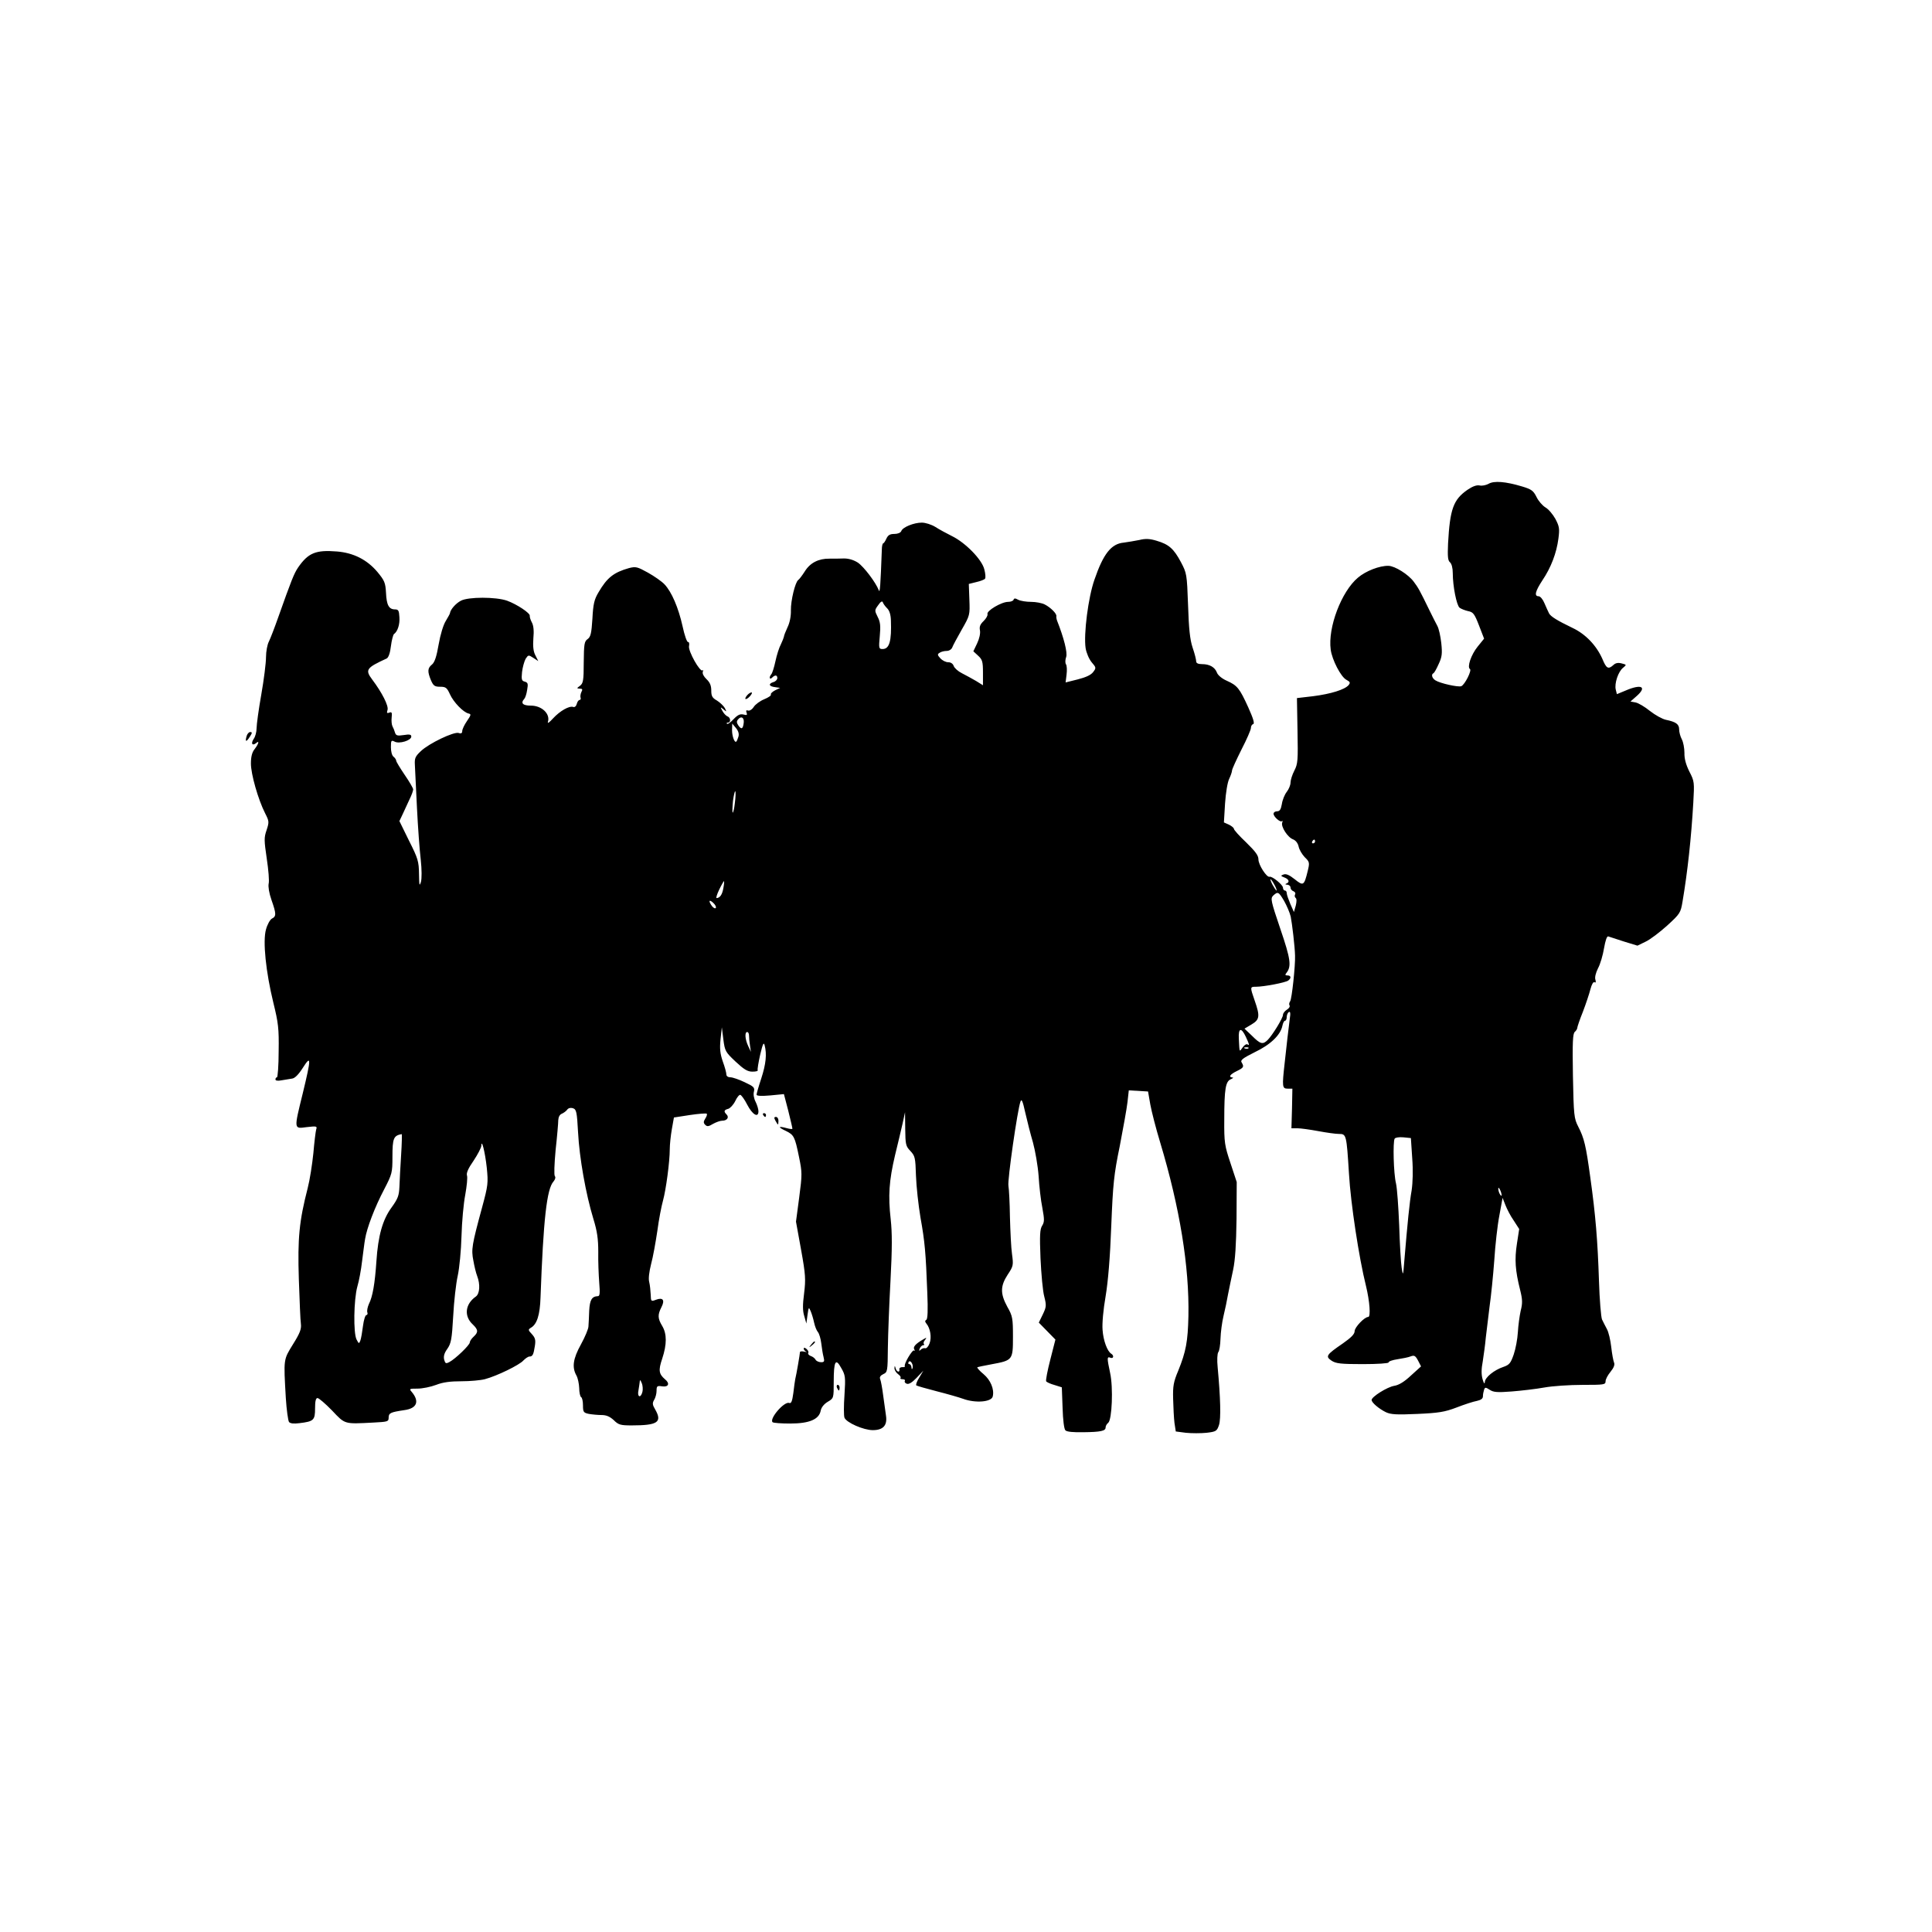 <?xml version="1.0" standalone="no"?>
<!DOCTYPE svg PUBLIC "-//W3C//DTD SVG 20010904//EN"
 "http://www.w3.org/TR/2001/REC-SVG-20010904/DTD/svg10.dtd">
<svg version="1.0" xmlns="http://www.w3.org/2000/svg"
 width="1024pt" height="1024pt" viewBox="0 0 1024 1024"
 preserveAspectRatio="xMidYMid meet">
<g transform="translate(0,1024) scale(0.1,-0.1)"
fill="#000000" stroke="none">
<path d="M7890 7676 c-14 -8 -35 -12 -48 -9 -15 3 -36 -4 -64 -23 -75 -52 -93
-102 -103 -285 -3 -69 -1 -90 10 -99 9 -8 15 -30 15 -58 0 -68 20 -170 36
-183 8 -6 28 -14 45 -18 27 -5 34 -14 58 -76 l27 -70 -34 -42 c-35 -43 -57
-109 -41 -119 11 -7 -27 -83 -46 -91 -17 -6 -112 15 -137 31 -18 11 -24 32
-10 38 4 2 16 23 27 48 18 38 20 56 14 112 -4 36 -13 77 -21 91 -7 13 -26 50
-42 83 -52 107 -59 119 -83 151 -28 38 -99 83 -134 84 -47 1 -120 -27 -162
-63 -87 -73 -160 -264 -144 -381 7 -54 54 -145 83 -160 20 -11 22 -15 12 -28
-20 -24 -94 -47 -188 -59 -46 -5 -85 -10 -86 -10 0 0 1 -78 3 -172 3 -159 2
-176 -17 -213 -11 -21 -20 -50 -20 -63 0 -13 -9 -35 -20 -49 -11 -14 -23 -43
-26 -65 -5 -28 -11 -38 -25 -38 -11 0 -19 -6 -19 -13 0 -16 36 -48 45 -39 3 4
4 0 1 -8 -8 -21 29 -79 58 -89 14 -6 25 -20 29 -38 3 -16 18 -41 32 -56 26
-25 27 -29 16 -74 -19 -78 -23 -80 -69 -43 -29 23 -46 30 -59 25 -16 -6 -16
-8 5 -16 24 -9 29 -25 10 -32 -8 -3 -6 -6 5 -6 9 -1 17 -7 17 -15 0 -8 7 -17
16 -20 8 -3 12 -11 8 -17 -3 -6 -2 -14 3 -18 6 -4 6 -19 1 -40 l-10 -35 -19
43 c-10 24 -19 49 -19 57 0 8 -4 14 -10 14 -5 0 -10 7 -10 15 0 15 -57 62 -71
58 -15 -5 -59 63 -59 92 0 21 -16 42 -65 90 -36 34 -65 66 -65 72 0 5 -12 15
-26 22 l-27 12 6 100 c4 58 13 113 22 131 8 17 15 37 15 44 0 7 23 57 50 111
28 54 50 105 50 114 0 10 5 19 12 21 9 3 0 31 -26 89 -46 101 -58 116 -114
141 -25 11 -47 29 -52 43 -11 29 -39 45 -79 45 -21 0 -31 5 -31 15 0 9 -8 41
-19 73 -14 42 -20 100 -24 225 -6 165 -7 169 -38 228 -38 71 -64 94 -129 113
-36 11 -59 12 -91 4 -24 -5 -62 -11 -83 -14 -66 -6 -108 -59 -155 -196 -33
-93 -58 -289 -47 -363 4 -25 18 -58 32 -75 24 -28 25 -30 8 -52 -12 -16 -39
-28 -82 -39 l-64 -16 5 41 c3 23 2 48 -3 55 -5 8 -4 25 1 39 8 22 -12 101 -48
192 -3 8 -5 19 -4 24 3 13 -30 46 -61 62 -15 8 -48 14 -73 14 -26 0 -56 5 -68
11 -16 9 -22 9 -25 0 -2 -6 -15 -11 -29 -11 -35 0 -116 -48 -109 -65 2 -7 -7
-23 -20 -36 -19 -18 -24 -31 -20 -50 3 -16 -3 -44 -15 -69 l-20 -42 25 -23
c23 -21 26 -32 26 -91 l0 -66 -37 23 c-21 12 -55 31 -75 41 -20 10 -39 27 -43
38 -4 12 -15 20 -29 20 -13 0 -31 9 -42 21 -16 17 -16 22 -4 29 8 6 25 10 38
10 12 0 25 8 29 18 3 9 26 52 50 94 44 77 44 78 41 160 l-3 83 40 10 c22 5 43
13 46 18 4 5 2 28 -4 50 -13 52 -100 141 -172 176 -28 14 -67 35 -87 48 -21
13 -53 23 -72 23 -42 0 -102 -24 -109 -45 -4 -9 -19 -15 -37 -15 -23 0 -33 -6
-42 -25 -6 -14 -14 -25 -17 -25 -3 0 -7 -15 -7 -32 -7 -191 -10 -234 -16 -217
-16 42 -79 125 -111 147 -22 14 -48 22 -73 22 -21 -1 -56 -1 -77 -1 -58 1
-103 -22 -131 -67 -14 -22 -30 -43 -35 -46 -16 -11 -40 -109 -39 -161 1 -30
-6 -66 -18 -90 -10 -22 -19 -44 -19 -50 -1 -5 -8 -23 -16 -40 -9 -16 -22 -57
-29 -90 -7 -33 -17 -64 -22 -69 -13 -15 -9 -31 4 -18 16 16 28 15 28 -2 0 -8
-9 -18 -20 -21 -29 -9 -25 -23 8 -27 l27 -4 -27 -13 c-15 -8 -25 -18 -22 -22
3 -5 -13 -16 -35 -25 -22 -9 -47 -27 -56 -41 -9 -14 -23 -22 -30 -19 -10 3
-12 0 -8 -11 5 -13 2 -15 -17 -10 -17 4 -30 -2 -52 -25 -16 -17 -31 -28 -35
-24 -3 3 -1 6 5 6 17 0 15 27 -2 33 -8 3 -20 16 -27 29 -12 22 -11 22 6 8 17
-14 17 -14 7 7 -7 12 -26 30 -42 40 -25 14 -30 24 -30 53 0 26 -7 43 -25 60
-15 14 -23 30 -20 39 3 9 3 12 -1 8 -13 -12 -77 102 -72 128 3 14 0 23 -5 22
-6 -1 -19 36 -29 83 -22 99 -58 183 -96 223 -14 15 -54 43 -88 62 -56 31 -64
33 -100 24 -81 -23 -116 -50 -162 -129 -22 -37 -28 -61 -32 -139 -5 -77 -9
-96 -25 -108 -18 -12 -20 -27 -21 -124 0 -96 -3 -111 -20 -124 -18 -13 -18
-14 -1 -15 14 0 16 -4 9 -17 -5 -10 -7 -24 -5 -30 3 -7 0 -13 -5 -13 -5 0 -12
-9 -15 -21 -3 -12 -11 -19 -19 -16 -21 7 -70 -21 -107 -61 -18 -20 -30 -29
-27 -19 14 43 -32 87 -90 87 -43 0 -56 13 -35 36 5 5 12 26 15 47 6 33 4 39
-12 44 -17 4 -19 11 -15 51 3 26 12 57 19 70 14 21 15 22 41 5 l26 -17 -15 30
c-11 20 -14 48 -11 90 4 40 1 69 -8 85 -7 13 -12 29 -11 35 3 14 -68 61 -120
80 -59 21 -206 21 -245 0 -27 -14 -56 -47 -58 -66 0 -3 -10 -21 -22 -41 -13
-20 -29 -73 -38 -125 -11 -64 -21 -94 -35 -106 -24 -19 -25 -37 -6 -83 13 -30
20 -35 49 -35 30 0 36 -5 52 -40 19 -42 71 -96 99 -102 14 -3 13 -8 -9 -40
-14 -20 -25 -44 -25 -53 0 -11 -6 -15 -19 -10 -25 8 -157 -55 -200 -96 -30
-28 -34 -38 -32 -73 1 -23 6 -124 11 -226 5 -102 14 -225 20 -275 6 -55 6
-102 1 -120 -8 -25 -9 -17 -10 42 -1 67 -5 82 -53 177 l-51 104 18 38 c10 22
26 57 36 78 11 22 19 45 19 52 0 6 -20 41 -45 77 -25 37 -45 70 -45 75 0 5 -6
15 -14 21 -9 7 -14 29 -14 51 0 36 2 38 20 29 24 -13 88 6 88 27 0 11 -9 13
-40 8 -33 -5 -41 -3 -46 12 -3 11 -9 26 -14 35 -4 8 -6 29 -4 47 3 25 0 30
-12 25 -13 -5 -15 -2 -10 14 7 21 -29 92 -81 161 -39 52 -32 62 77 112 9 5 18
29 22 65 4 32 12 61 16 64 19 13 32 51 29 90 -2 34 -5 41 -23 41 -33 0 -45 23
-48 88 -3 54 -8 65 -46 111 -55 65 -127 101 -214 108 -112 9 -152 -7 -206 -85
-22 -33 -35 -66 -106 -266 -19 -54 -41 -111 -49 -127 -8 -15 -15 -52 -15 -82
0 -30 -11 -119 -25 -198 -14 -79 -25 -160 -25 -179 0 -20 -7 -45 -15 -56 -16
-24 -9 -39 12 -23 19 17 15 -2 -7 -31 -14 -17 -20 -41 -20 -77 0 -56 38 -190
75 -263 22 -43 22 -47 8 -90 -14 -40 -13 -55 1 -151 9 -59 14 -119 10 -133 -3
-15 2 -49 15 -86 26 -74 26 -87 2 -99 -10 -6 -24 -31 -31 -57 -18 -62 -1 -225
39 -389 26 -106 30 -136 28 -257 0 -76 -5 -138 -9 -138 -4 0 -8 -5 -8 -11 0
-7 12 -9 32 -5 18 3 43 7 55 9 15 1 35 21 58 57 45 71 45 52 0 -134 -48 -195
-48 -189 21 -180 52 6 56 5 50 -12 -3 -11 -10 -67 -15 -126 -6 -59 -19 -143
-30 -185 -45 -175 -54 -265 -47 -483 4 -113 8 -220 11 -238 3 -26 -5 -48 -42
-107 -51 -83 -50 -75 -38 -285 4 -63 12 -120 17 -127 7 -8 25 -10 56 -6 75 9
82 16 82 78 0 39 4 55 13 55 7 0 42 -30 77 -66 70 -74 63 -72 218 -64 77 4 82
5 82 26 0 25 10 29 83 40 67 9 82 46 39 97 -14 16 -12 17 31 17 26 0 70 9 99
20 36 14 75 19 134 19 45 0 101 5 124 11 64 17 183 75 204 99 11 11 25 21 32
21 17 0 22 10 29 56 5 32 2 43 -16 63 -20 21 -20 24 -6 33 33 18 49 68 52 162
15 412 33 575 69 614 9 11 12 22 7 28 -5 5 -3 63 4 139 8 72 14 143 14 158 1
17 8 30 19 34 9 4 22 13 28 21 6 9 18 12 31 8 18 -6 21 -18 27 -129 7 -134 41
-326 81 -457 20 -65 26 -106 26 -175 -1 -49 2 -123 5 -162 5 -58 3 -73 -7 -73
-32 -1 -43 -20 -46 -77 -1 -32 -3 -69 -4 -83 0 -13 -18 -56 -40 -96 -42 -76
-48 -121 -24 -164 8 -14 14 -44 15 -67 0 -23 5 -45 10 -48 6 -3 10 -23 10 -44
0 -35 3 -39 31 -45 17 -3 48 -6 67 -6 26 0 44 -8 65 -27 25 -25 36 -28 95 -28
138 0 163 17 125 84 -15 25 -16 34 -6 51 7 11 13 33 13 48 0 26 3 28 30 24 34
-5 42 16 14 38 -32 28 -35 47 -14 109 25 76 25 131 0 173 -24 40 -25 59 -4
100 19 37 8 53 -29 39 -26 -10 -27 -9 -28 27 -1 20 -4 51 -8 67 -5 18 0 55 10
95 10 36 24 115 33 175 8 61 22 133 30 161 16 58 36 207 36 273 0 24 5 72 11
106 l11 62 84 13 c47 7 87 10 90 7 3 -3 0 -14 -8 -26 -10 -16 -10 -23 0 -33
10 -10 18 -9 41 5 16 9 38 17 49 17 26 0 38 18 23 33 -16 16 -14 24 9 30 10 3
27 21 37 41 9 20 22 35 27 33 6 -2 23 -25 37 -53 27 -52 59 -71 59 -34 0 11
-7 34 -15 50 -9 17 -13 40 -9 54 5 22 0 27 -49 50 -29 14 -64 26 -75 26 -13 0
-22 6 -22 15 0 9 -8 39 -19 69 -14 41 -17 67 -12 117 l7 64 8 -64 c8 -62 11
-67 65 -118 44 -41 63 -53 89 -53 18 0 31 3 28 8 -2 4 4 41 13 81 14 59 19 70
24 50 12 -46 7 -98 -18 -175 -14 -42 -25 -81 -25 -86 0 -7 27 -8 73 -4 l72 7
23 -88 c12 -48 22 -91 22 -95 0 -4 -14 -2 -32 3 -44 12 -46 5 -3 -15 43 -21
48 -30 70 -138 17 -82 17 -93 1 -215 l-17 -128 27 -149 c24 -133 25 -157 16
-231 -8 -61 -8 -93 1 -121 l11 -39 6 45 c6 43 7 44 17 20 6 -14 14 -41 18 -60
4 -19 13 -42 20 -50 7 -8 15 -35 18 -60 3 -25 8 -57 12 -72 6 -24 4 -28 -13
-28 -12 0 -25 6 -29 13 -4 8 -16 17 -26 20 -10 4 -16 11 -13 16 3 5 -1 14 -9
21 -9 8 -15 8 -15 2 0 -6 6 -13 13 -16 6 -3 2 -3 -10 0 -13 3 -23 2 -23 -3 0
-9 -19 -120 -25 -143 -2 -8 -6 -41 -10 -73 -6 -44 -11 -57 -22 -53 -26 10
-107 -84 -88 -102 4 -4 46 -7 93 -7 102 0 153 22 162 68 3 17 17 35 37 47 32
19 32 19 32 105 0 112 10 129 40 74 22 -38 23 -48 17 -143 -4 -56 -4 -110 0
-120 10 -26 101 -66 150 -66 55 0 78 25 70 77 -3 21 -10 70 -15 108 -5 39 -12
77 -16 86 -4 10 2 19 17 26 22 10 23 15 24 139 1 71 7 232 14 357 9 171 9 252
1 325 -14 124 -9 203 23 339 15 59 32 135 40 168 l13 60 1 -89 c1 -82 3 -91
27 -116 25 -27 27 -35 30 -132 2 -57 13 -157 24 -222 23 -128 28 -185 36 -398
4 -93 2 -139 -5 -143 -8 -5 -8 -10 0 -20 21 -25 29 -73 17 -105 -6 -17 -17
-28 -23 -26 -6 2 -17 -1 -23 -7 -9 -9 -11 -8 -6 6 4 9 12 17 18 17 6 0 7 3 4
7 -4 3 -1 13 6 21 10 13 9 14 -8 4 -42 -24 -57 -41 -49 -54 4 -7 4 -10 -1 -6
-8 8 -56 -73 -49 -83 2 -4 -4 -6 -14 -5 -9 0 -16 -5 -15 -11 4 -20 -15 -15
-20 5 -4 15 -5 15 -6 0 0 -9 8 -23 19 -31 11 -8 17 -17 13 -20 -3 -4 1 -7 11
-7 9 0 15 -4 12 -9 -3 -5 1 -12 10 -15 11 -4 28 6 52 31 l36 38 -22 -37 c-13
-20 -19 -39 -15 -41 5 -3 53 -17 108 -31 55 -14 118 -32 140 -40 65 -24 151
-17 157 13 9 38 -12 87 -49 118 -21 17 -35 34 -33 36 3 2 37 9 75 16 113 21
114 22 114 146 0 98 -2 110 -30 159 -38 70 -37 110 2 170 30 45 31 50 23 109
-5 34 -9 123 -11 197 -1 74 -5 149 -8 165 -6 28 48 404 64 447 6 16 12 1 25
-58 10 -44 28 -115 41 -159 12 -44 26 -124 30 -178 3 -54 12 -131 20 -170 11
-61 11 -73 -1 -93 -12 -18 -14 -50 -9 -173 4 -84 12 -175 20 -203 12 -48 11
-55 -8 -95 l-21 -43 44 -45 44 -45 -27 -106 c-15 -58 -25 -110 -22 -115 3 -5
23 -14 45 -20 l38 -12 4 -108 c2 -67 8 -113 15 -120 8 -8 42 -11 95 -10 93 1
118 7 118 25 0 8 6 19 14 25 20 17 27 187 10 264 -17 80 -17 88 1 81 17 -7 21
11 5 21 -21 13 -42 69 -46 126 -3 35 4 109 16 178 13 77 24 208 30 372 9 224
14 274 45 424 18 94 37 198 41 233 l7 63 51 -3 51 -3 12 -69 c7 -38 30 -128
52 -200 105 -349 155 -660 150 -921 -3 -135 -13 -189 -54 -290 -25 -59 -29
-82 -27 -150 1 -44 4 -101 7 -126 l7 -46 54 -7 c30 -3 79 -3 109 0 51 6 55 9
66 41 11 34 8 143 -7 306 -4 38 -2 72 3 80 6 6 11 39 12 72 1 33 8 87 16 120
8 33 19 85 24 115 6 30 18 89 27 130 11 53 16 131 18 270 l1 195 -33 100 c-31
93 -34 109 -33 232 0 162 7 202 35 213 11 5 15 9 9 9 -24 2 -13 17 22 34 37
18 40 23 26 46 -8 12 7 23 69 54 84 40 137 91 147 140 3 15 9 27 14 27 5 0 9
9 9 19 0 11 5 23 11 27 8 5 10 -6 5 -37 -3 -24 -8 -69 -12 -99 -3 -30 -10 -91
-15 -135 -14 -125 -13 -135 16 -135 l25 0 -2 -105 -3 -105 32 0 c17 0 67 -7
110 -15 43 -8 92 -15 110 -15 39 0 40 -3 53 -211 9 -157 53 -446 90 -594 20
-82 26 -165 12 -165 -20 0 -72 -55 -72 -75 0 -16 -18 -34 -62 -65 -89 -61 -94
-69 -60 -92 23 -15 49 -18 165 -18 79 0 137 4 137 9 0 6 21 13 48 17 26 4 57
10 69 15 19 7 25 4 39 -22 l16 -31 -53 -48 c-35 -33 -64 -51 -89 -55 -37 -6
-120 -58 -120 -75 0 -14 39 -47 76 -65 26 -12 56 -14 166 -9 112 5 145 10 208
34 41 16 90 32 108 35 22 5 32 12 32 25 0 10 3 25 6 34 5 14 8 14 30 0 19 -13
40 -15 116 -9 51 4 129 13 173 21 44 8 135 14 203 14 114 0 122 1 122 19 0 11
12 33 26 50 17 21 24 37 19 49 -4 9 -11 47 -15 83 -4 36 -14 79 -23 95 -9 16
-20 39 -26 51 -5 12 -13 104 -16 205 -7 214 -18 348 -46 548 -23 168 -32 207
-64 269 -22 43 -24 59 -28 269 -3 177 -1 224 10 233 7 6 13 16 13 21 0 5 13
44 30 86 16 42 34 96 40 120 7 26 15 40 22 36 6 -4 8 1 4 14 -4 12 2 36 14 60
12 22 26 70 32 107 7 40 15 64 22 62 6 -2 43 -14 83 -27 l72 -22 43 21 c24 11
75 50 114 85 69 63 72 68 82 128 27 160 46 336 57 524 6 108 6 113 -21 165
-18 36 -27 69 -26 99 0 24 -6 57 -14 72 -8 15 -14 38 -14 52 0 28 -17 40 -70
51 -19 4 -57 25 -85 47 -27 22 -61 42 -76 45 l-27 5 34 30 c55 49 23 64 -60
28 l-46 -19 -6 24 c-8 32 13 96 39 116 19 16 19 16 -8 23 -19 5 -33 2 -44 -9
-27 -24 -37 -18 -58 33 -31 70 -88 131 -158 164 -81 39 -117 61 -125 78 -4 8
-15 32 -24 53 -8 20 -22 37 -31 37 -24 0 -18 26 20 84 46 68 75 145 85 221 7
53 5 65 -16 105 -14 25 -37 52 -53 61 -15 9 -37 34 -47 55 -17 34 -27 41 -77
56 -87 26 -148 31 -177 14z m-3189 -659 c13 -12 20 -34 21 -65 4 -110 -8 -152
-44 -152 -20 0 -21 4 -15 68 5 54 3 75 -11 102 -17 34 -17 36 3 63 12 18 21
23 24 15 2 -7 12 -21 22 -31z m-759 -607 c-4 -34 -12 -38 -28 -16 -10 15 -11
23 -2 33 16 20 33 10 30 -17z m-28 -74 c-4 -12 -8 -23 -11 -26 -9 -10 -23 27
-23 60 l1 35 20 -24 c13 -16 17 -31 13 -45z m-19 -351 c-3 -31 -9 -54 -12 -52
-2 3 -1 31 2 62 4 31 10 54 12 51 3 -3 2 -30 -2 -61z m3075 -205 c0 -5 -5 -10
-11 -10 -5 0 -7 5 -4 10 3 6 8 10 11 10 2 0 4 -4 4 -10z m-215 -230 c9 -16 13
-30 11 -30 -3 0 -12 14 -21 30 -9 17 -13 30 -11 30 3 0 12 -13 21 -30z m-2921
-17 c-6 -35 -18 -52 -36 -53 -4 0 2 20 14 45 12 25 24 45 25 45 2 0 1 -17 -3
-37z m2972 -68 c14 -25 30 -62 35 -83 7 -34 22 -159 23 -207 2 -52 -17 -231
-26 -242 -5 -7 -7 -17 -3 -22 3 -6 -3 -16 -15 -23 -11 -7 -20 -19 -20 -27 0
-17 -56 -108 -81 -133 -26 -26 -39 -22 -83 22 l-40 38 37 22 c44 26 46 44 17
127 -25 72 -25 73 6 73 42 0 158 22 172 33 17 13 15 27 -4 27 -12 0 -14 3 -6
13 28 35 23 73 -32 234 -50 148 -53 161 -38 176 25 23 29 21 58 -28z m-3012
-37 c-3 -5 -12 -1 -20 9 -20 27 -17 39 6 18 11 -10 17 -22 14 -27z m2809 -683
c19 -41 21 -49 8 -40 -5 3 -17 -5 -25 -17 -18 -25 -16 -28 -20 47 -3 57 13 61
37 10z m-2633 6 c0 -10 2 -34 5 -52 l5 -34 -14 30 c-17 35 -20 75 -6 75 6 0
10 -8 10 -19z m2647 -67 c-3 -3 -12 -4 -19 -1 -8 3 -5 6 6 6 11 1 17 -2 13 -5z
m-4491 -566 c-4 -62 -8 -138 -9 -168 -2 -47 -8 -63 -41 -109 -48 -65 -72 -150
-81 -286 -8 -119 -20 -188 -40 -227 -7 -16 -11 -36 -8 -44 3 -7 0 -14 -5 -14
-6 0 -14 -26 -18 -57 -4 -32 -10 -67 -14 -78 -7 -18 -8 -18 -20 5 -18 34 -15
213 4 281 9 30 20 90 25 134 6 44 12 97 16 118 9 57 51 168 101 263 42 81 44
88 44 172 0 99 6 113 49 121 2 1 1 -50 -3 -111z m5359 -16 c5 -65 3 -130 -3
-171 -11 -61 -22 -173 -39 -376 -6 -78 -7 -79 -14 -34 -4 26 -10 126 -13 224
-4 97 -11 198 -17 223 -13 52 -17 221 -7 237 4 6 24 9 46 7 l40 -4 7 -106z
m-4905 -51 c8 -81 7 -93 -25 -211 -54 -199 -58 -222 -46 -282 5 -29 14 -66 20
-81 17 -44 14 -94 -7 -109 -57 -40 -64 -104 -16 -148 29 -28 30 -41 4 -65 -11
-10 -20 -24 -20 -30 0 -14 -76 -87 -108 -104 -19 -10 -22 -8 -28 13 -4 18 1
35 17 57 20 29 24 50 31 173 4 78 15 174 24 214 9 41 18 135 20 210 2 76 11
174 20 220 8 45 13 91 9 102 -4 13 7 38 35 78 22 33 40 68 41 78 1 43 20 -32
29 -115z m5379 -146 c0 -5 -4 -3 -9 5 -5 8 -9 22 -9 30 0 16 17 -16 18 -35z
m64 -134 l29 -45 -12 -78 c-13 -83 -9 -142 17 -245 13 -52 13 -71 3 -110 -6
-27 -13 -78 -15 -114 -2 -36 -12 -89 -22 -118 -16 -46 -23 -55 -55 -66 -48
-16 -97 -55 -98 -80 -1 -13 -6 -7 -12 15 -7 24 -7 54 1 95 5 33 13 89 16 125
4 36 13 110 20 165 8 55 19 165 25 245 5 80 17 187 27 238 l17 93 15 -38 c8
-21 27 -58 44 -82z m-3187 -784 c-2 -7 -5 -4 -5 6 -1 9 -6 17 -12 17 -5 0 -7
5 -3 11 9 15 28 -16 20 -34z m-1431 -124 c-9 -36 -29 -28 -21 8 3 17 6 39 7
48 0 10 4 6 10 -9 6 -13 7 -35 4 -47z"/>
<path d="M3960 6555 c-20 -24 -6 -28 15 -5 10 11 13 20 8 20 -6 0 -16 -7 -23
-15z"/>
<path d="M1307 6338 c-9 -31 -2 -33 17 -3 13 20 14 25 2 25 -7 0 -16 -10 -19
-22z"/>
<path d="M4045 4330 c3 -5 8 -10 11 -10 2 0 4 5 4 10 0 6 -5 10 -11 10 -5 0
-7 -4 -4 -10z"/>
<path d="M4110 4300 c6 -11 12 -20 13 -20 2 0 3 9 3 20 0 11 -6 20 -13 20 -11
0 -11 -5 -3 -20z"/>
<path d="M4299 3113 c-13 -16 -12 -17 4 -4 16 13 21 21 13 21 -2 0 -10 -8 -17
-17z"/>
<path d="M4436 2885 c4 -8 8 -15 10 -15 2 0 4 7 4 15 0 8 -4 15 -10 15 -5 0
-7 -7 -4 -15z"/>
</g>
</svg>
